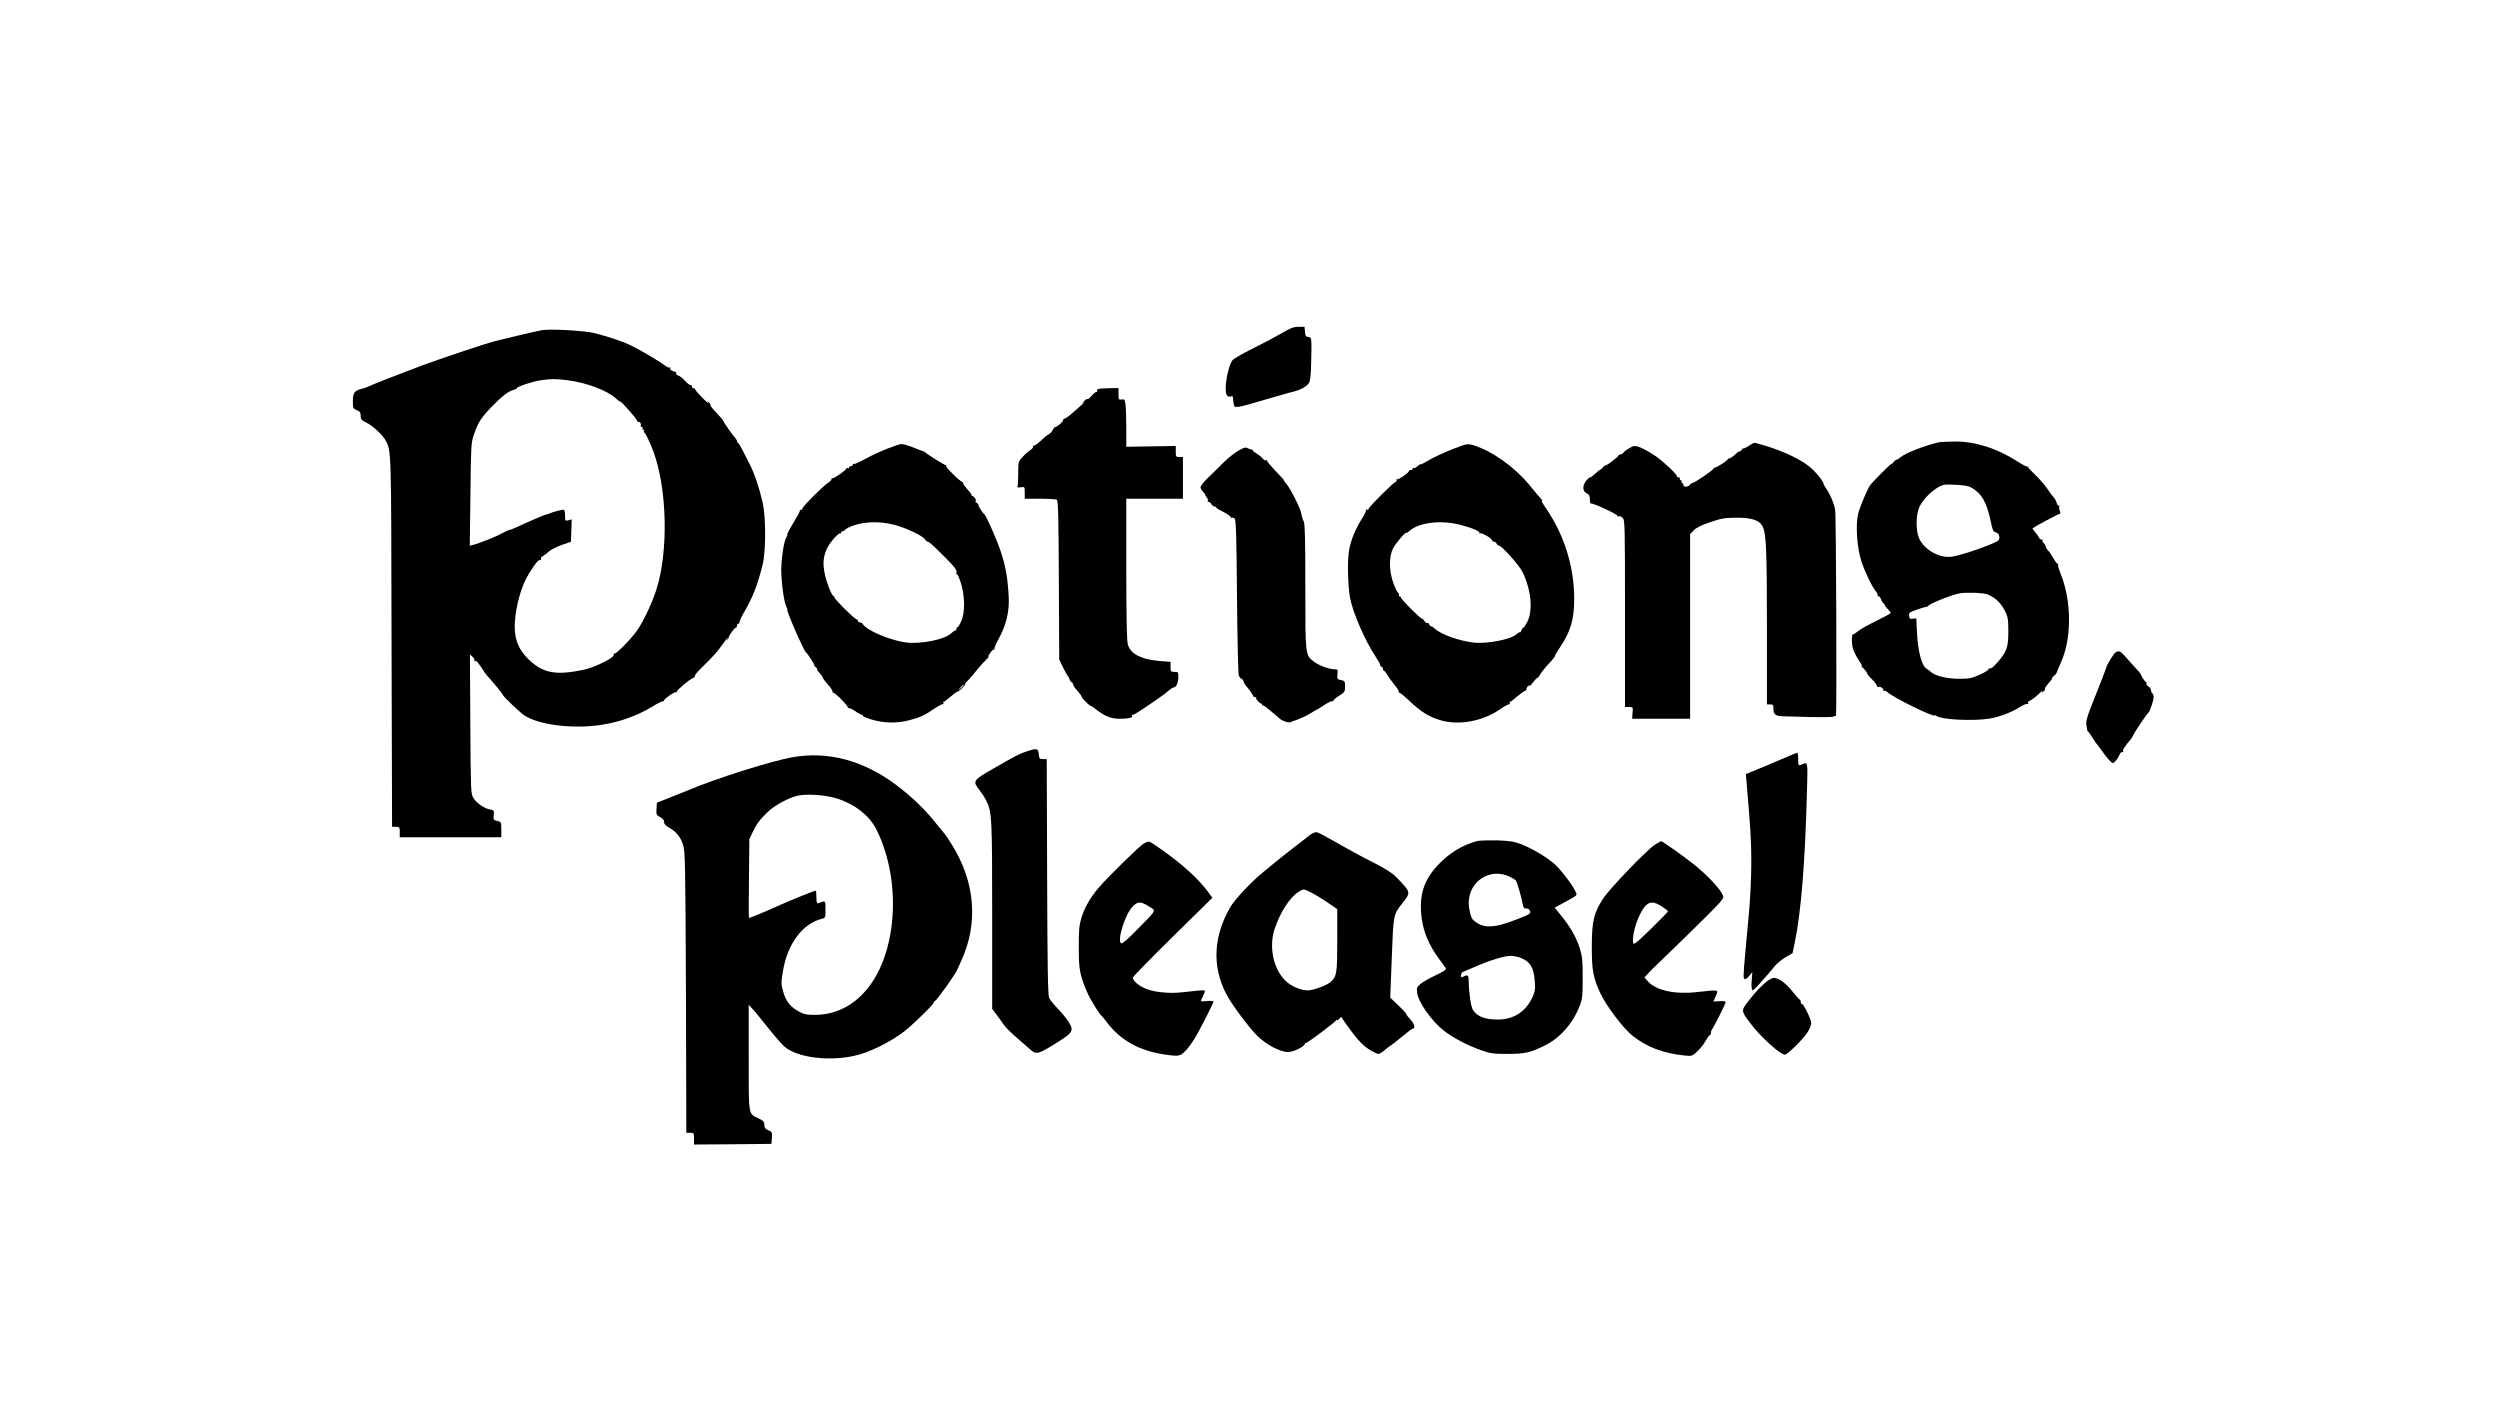 <?xml version="1.0" encoding="UTF-8" standalone="yes"?>
<svg version="1.0" xmlns="http://www.w3.org/2000/svg" width="1920" height="1080" viewBox="0 0 1920 1080" preserveAspectRatio="xMidYMid meet">
  <g transform="translate(0,1080) scale(0.1,-0.1)" fill="#000000" stroke="none">
    <path d="M9840 8239 c-47 -27 -148 -81 -225 -119 -80 -39 -146 -78 -153 -91
-35 -57 -62 -222 -42 -259 8 -15 17 -19 31 -15 15 5 19 2 19 -17 0 -13 3 -33
6 -46 8 -29 21 -26 244 40 91 26 174 50 185 53 77 16 133 45 150 78 8 16 14
74 15 158 4 188 4 187 -22 191 -19 2 -24 10 -26 41 l-3 37 -47 0 c-38 0 -63
-10 -132 -51z"/>
    <path d="M4160 8264 c-56 -11 -290 -66 -355 -83 -82 -21 -424 -136 -575 -192
-184 -69 -364 -140 -390 -153 -14 -7 -38 -16 -55 -20 -62 -15 -75 -31 -75 -95
0 -56 1 -59 30 -71 24 -10 30 -18 30 -44 0 -26 6 -34 41 -50 45 -20 130 -98
149 -136 46 -88 44 -38 47 -1547 l4 -1423 29 0 c28 0 30 -2 30 -40 l0 -40 390
0 390 0 0 59 c0 58 -1 60 -31 66 -29 7 -31 10 -27 45 3 36 2 38 -28 43 -44 7
-105 50 -129 89 -19 32 -20 56 -23 567 l-3 535 20 -18 c11 -10 18 -23 14 -29
-3 -6 -1 -7 5 -3 10 6 29 -18 77 -93 6 -8 15 -20 21 -26 23 -23 114 -133 114
-139 0 -12 144 -149 175 -166 90 -51 237 -80 406 -80 216 0 418 57 593 168 23
14 47 25 53 25 7 0 13 4 13 8 0 12 82 69 92 63 5 -3 7 -1 6 4 -3 10 97 95 125
105 10 4 16 11 13 15 -3 5 23 36 57 69 77 74 124 126 161 181 26 39 47 59 30
30 -4 -7 -3 -9 1 -5 5 4 10 14 11 21 3 18 45 76 56 76 4 0 8 7 8 15 0 8 5 15
10 15 6 0 10 7 10 14 0 8 15 41 34 73 67 115 103 207 142 363 27 106 27 371 0
485 -28 120 -62 220 -103 299 -20 39 -46 89 -57 111 -11 22 -24 42 -28 43 -4
2 -8 8 -8 14 0 5 -6 15 -12 23 -21 21 -93 125 -93 133 0 4 -23 31 -52 61 -29
30 -50 57 -48 61 3 4 -3 14 -13 21 -16 13 -16 12 -3 -6 8 -11 -12 7 -45 40
-32 33 -58 63 -57 67 2 5 -2 7 -9 5 -7 -1 -13 5 -13 13 0 8 -6 14 -12 13 -6
-1 -25 13 -41 31 -16 19 -39 37 -51 41 -11 3 -20 11 -18 18 1 6 -2 12 -8 12
-25 4 -44 18 -38 29 3 6 3 8 -2 4 -5 -5 -22 3 -40 16 -40 31 -184 116 -255
151 -65 32 -175 69 -285 97 -79 19 -344 34 -405 22z m198 -384 c144 -18 308
-80 372 -140 16 -15 31 -26 33 -24 6 6 132 -137 129 -147 -1 -5 5 -9 13 -9 14
0 19 -12 16 -32 0 -5 4 -8 10 -8 5 0 7 -4 4 -10 -3 -5 -1 -10 5 -10 6 0 9 -4
6 -9 -4 -5 -3 -11 2 -13 10 -4 46 -80 72 -151 104 -286 114 -762 22 -1052 -29
-94 -91 -227 -140 -304 -38 -60 -164 -191 -183 -191 -7 0 -9 -3 -6 -7 18 -18
-141 -98 -231 -117 -211 -44 -308 -27 -416 74 -97 91 -127 189 -107 343 18
131 54 242 106 326 49 78 68 101 85 101 6 0 9 4 5 9 -3 6 3 15 14 20 11 6 25
17 33 24 26 25 67 46 124 66 l59 20 3 86 3 86 -26 -7 c-24 -6 -25 -4 -25 34 0
23 -4 43 -8 46 -8 5 -85 -15 -122 -31 -8 -3 -20 -7 -26 -8 -12 -3 -136 -56
-210 -91 -28 -13 -56 -24 -61 -24 -6 0 -30 -11 -54 -24 -48 -27 -178 -79 -222
-90 l-29 -7 5 393 c4 373 5 396 26 458 34 99 53 129 146 225 73 74 121 111
158 120 15 4 27 10 27 14 0 11 117 50 180 60 77 12 114 12 208 1z"/>
    <path d="M8437 7813 c-9 -2 -15 -9 -12 -14 4 -5 1 -9 -5 -9 -6 0 -23 -14 -37
-30 -13 -17 -28 -28 -33 -25 -4 2 -16 -5 -26 -18 -19 -22 -19 -22 1 -7 23 17
-4 -8 -84 -78 -29 -26 -59 -47 -65 -47 -6 0 -11 -5 -11 -12 0 -12 -47 -53 -62
-53 -4 0 -13 -10 -18 -22 -6 -13 -19 -27 -30 -33 -12 -5 -40 -29 -64 -52 -25
-23 -49 -39 -54 -36 -6 3 -7 1 -3 -5 4 -6 -6 -19 -21 -29 -15 -9 -43 -33 -60
-53 -32 -34 -33 -38 -33 -122 0 -47 -2 -93 -5 -101 -5 -10 1 -13 25 -9 30 4
30 4 30 -42 l0 -46 118 0 c64 0 122 -4 129 -8 10 -6 13 -151 15 -617 l3 -610
29 -60 c16 -33 32 -62 36 -65 4 -3 10 -15 14 -27 4 -13 12 -23 17 -23 5 0 9
-6 9 -13 0 -7 15 -31 34 -52 19 -21 34 -42 33 -45 -2 -8 59 -70 68 -70 4 0 24
-13 44 -29 64 -51 115 -71 178 -71 67 0 105 8 97 21 -3 5 0 9 5 9 6 0 33 15
60 33 118 78 197 134 219 155 14 12 29 22 35 22 19 0 36 36 37 78 0 40 -1 42
-30 42 -28 0 -30 2 -30 39 l0 38 -77 6 c-147 11 -233 55 -252 131 -7 31 -11
215 -11 580 l0 536 218 0 217 0 0 160 0 160 -27 0 c-26 0 -28 3 -28 43 l0 42
-190 -3 -190 -3 0 139 c0 77 -3 159 -6 184 -6 41 -9 44 -30 40 -22 -4 -24 -1
-24 42 l0 46 -67 -1 c-38 -1 -76 -3 -86 -6z"/>
    <path d="M14895 7404 c-106 -23 -265 -84 -299 -116 -11 -10 -24 -18 -29 -18
-6 0 -16 -8 -23 -17 -7 -10 -16 -18 -21 -18 -7 -1 -120 -114 -158 -158 -20
-24 -83 -173 -95 -226 -20 -85 -8 -258 25 -360 26 -81 83 -199 111 -232 8 -8
14 -21 14 -27 0 -7 4 -12 9 -12 5 0 13 -10 17 -22 4 -13 12 -26 18 -30 6 -4
11 -11 11 -15 0 -4 10 -18 23 -30 12 -13 22 -27 22 -31 0 -4 -49 -31 -109 -60
-61 -29 -124 -65 -142 -80 -18 -15 -35 -26 -38 -24 -11 5 -12 -68 -1 -106 6
-23 26 -64 45 -92 19 -28 29 -47 22 -44 -7 4 0 -5 16 -21 15 -15 27 -32 27
-37 0 -5 15 -24 33 -41 19 -18 37 -41 40 -51 4 -10 10 -16 14 -13 10 10 44
-13 37 -25 -4 -6 -3 -8 4 -4 6 3 16 0 24 -7 44 -43 368 -202 368 -181 0 4 6 1
13 -5 34 -27 268 -40 399 -21 77 11 175 48 243 91 25 16 51 26 57 23 7 -4 8
-2 4 5 -4 6 0 14 10 18 19 7 52 33 87 68 11 11 16 13 12 5 -8 -13 -6 -13 8 -1
9 7 15 16 12 20 -2 4 9 22 25 40 17 18 30 36 30 41 0 5 8 15 18 22 9 7 18 20
20 28 2 8 15 39 28 68 85 182 86 471 1 682 -14 35 -24 67 -21 72 3 4 1 8 -4 8
-4 0 -19 19 -32 43 -13 23 -32 51 -42 61 -10 11 -18 25 -18 32 0 6 -7 17 -15
24 -8 7 -12 17 -8 23 3 6 1 7 -5 3 -6 -4 -16 4 -23 16 -6 13 -21 33 -32 45
-11 13 -19 24 -16 26 21 16 197 110 206 110 8 0 8 8 2 25 -5 13 -6 28 -3 34 4
6 2 8 -3 5 -6 -4 -14 5 -17 19 -4 15 -13 33 -21 41 -8 8 -30 38 -50 67 -19 29
-61 77 -92 107 -32 30 -57 57 -56 60 1 3 -3 6 -10 6 -7 0 -39 17 -71 38 -159
102 -329 156 -485 154 -53 -1 -105 -3 -116 -5z m240 -346 c83 -45 122 -111
154 -263 14 -68 20 -80 38 -83 28 -4 39 -53 15 -67 -61 -35 -270 -107 -349
-120 -95 -15 -214 51 -254 140 -26 57 -26 181 1 239 24 54 85 118 142 152 39
23 51 25 133 21 57 -2 101 -9 120 -19z m126 -822 c57 -20 107 -67 136 -126 24
-48 27 -66 27 -160 0 -128 -13 -161 -101 -256 -19 -21 -37 -32 -44 -28 -7 4
-9 3 -6 -3 4 -6 -25 -25 -65 -43 -63 -29 -82 -33 -157 -33 -93 -1 -189 22
-220 51 -10 9 -26 22 -37 28 -34 19 -65 136 -71 267 l-6 118 -26 -3 c-21 -2
-27 1 -29 22 -3 24 3 28 60 48 35 12 67 22 72 21 5 0 12 3 15 8 13 18 182 86
241 96 54 9 177 5 211 -7z"/>
    <path d="M13428 7374 c-21 -13 -38 -21 -38 -17 0 4 -7 -2 -15 -13 -8 -10 -15
-16 -15 -11 0 4 -9 -1 -19 -10 -36 -33 -50 -43 -60 -43 -5 0 -11 -4 -13 -9 -4
-11 -91 -66 -100 -63 -5 1 -8 -2 -8 -7 0 -10 -151 -113 -163 -111 -5 1 -14 -6
-21 -15 -14 -19 -53 -16 -48 3 1 7 -3 12 -9 12 -5 0 -7 5 -4 10 3 6 1 10 -4
10 -6 0 -11 7 -11 16 0 8 -4 12 -10 9 -5 -3 -10 -1 -10 5 0 18 -104 115 -168
159 -94 62 -150 85 -175 72 -38 -19 -62 -36 -70 -48 -4 -7 -15 -13 -22 -13 -8
0 -15 -4 -15 -8 0 -10 -88 -77 -101 -77 -5 0 -14 -7 -19 -15 -5 -8 -13 -15
-17 -15 -4 -1 -23 -15 -42 -33 -19 -18 -36 -30 -38 -28 -3 3 -16 -8 -29 -23
-32 -39 -32 -84 1 -99 20 -9 25 -19 25 -47 0 -19 3 -34 8 -32 16 5 212 -86
205 -96 -4 -6 -1 -7 6 -3 7 5 21 0 32 -10 18 -17 19 -38 19 -736 l0 -718 31 0
c31 0 31 -1 27 -45 l-3 -45 222 0 223 0 0 709 0 709 30 31 c22 21 61 40 128
62 82 28 112 33 197 33 116 1 177 -19 201 -65 28 -56 34 -172 34 -766 l0 -603
25 0 c22 0 25 -4 25 -34 0 -44 18 -57 77 -57 26 -1 119 -3 206 -6 88 -2 166
-1 175 3 10 4 19 7 22 6 7 -1 2 1536 -6 1583 -8 47 -37 116 -65 157 -12 16
-22 34 -23 41 -4 24 -66 99 -113 136 -64 52 -188 111 -310 150 -55 17 -104 31
-109 30 -5 0 -26 -11 -46 -25z"/>
    <path d="M6819 7356 c-47 -18 -124 -53 -171 -79 -47 -26 -88 -44 -92 -40 -3 3
-6 1 -6 -5 0 -7 -7 -12 -15 -12 -8 0 -15 -5 -15 -11 0 -5 -4 -7 -10 -4 -5 3
-10 2 -10 -3 0 -12 -89 -75 -106 -75 -7 0 -11 -4 -9 -8 3 -4 -8 -15 -23 -25
-40 -26 -191 -176 -198 -197 -3 -9 -9 -15 -13 -13 -4 3 -8 0 -8 -7 0 -7 -24
-50 -52 -96 -28 -46 -49 -87 -46 -89 3 -3 0 -11 -5 -17 -18 -22 -40 -163 -40
-253 0 -95 21 -247 39 -281 7 -12 9 -21 7 -21 -12 0 126 -317 144 -330 14 -11
71 -100 64 -100 -4 0 1 -7 12 -15 10 -8 15 -15 11 -15 -5 0 -2 -7 5 -15 28
-31 38 -44 38 -52 0 -4 18 -28 40 -52 21 -24 37 -48 34 -53 -3 -5 -2 -8 3 -7
13 4 118 -103 115 -115 -2 -6 0 -8 3 -4 4 4 27 -6 51 -22 23 -17 48 -30 55
-30 7 0 9 -3 5 -7 -4 -4 28 -17 71 -30 96 -28 193 -29 288 -4 79 20 116 37
196 92 31 21 60 35 64 31 5 -4 5 -1 1 6 -4 6 -3 12 1 12 5 0 29 18 55 41 26
22 49 39 52 37 6 -4 56 44 56 54 0 5 10 19 23 31 12 12 42 47 66 77 24 30 58
68 75 84 17 16 25 26 19 22 -7 -4 -3 8 10 27 12 19 27 32 32 29 6 -3 7 -2 3 3
-4 4 10 40 32 79 58 106 83 210 77 321 -8 147 -24 238 -61 349 -31 92 -110
273 -126 286 -14 11 -51 70 -45 70 4 0 -3 9 -16 21 -13 11 -18 17 -11 14 11
-6 12 -3 3 14 -7 11 -16 21 -21 21 -6 0 -9 3 -8 8 1 4 -14 25 -34 46 -20 22
-34 44 -32 48 3 5 2 7 -3 6 -12 -4 -133 114 -127 124 3 5 2 7 -3 6 -7 -2 -145
84 -163 102 -3 3 -12 6 -20 8 -8 2 -28 10 -45 17 -44 19 -96 35 -114 35 -9 -1
-55 -16 -102 -34z m47 -586 c88 -22 221 -85 238 -112 6 -10 14 -18 19 -18 12
0 30 -16 119 -104 88 -87 113 -120 103 -136 -3 -5 -2 -10 4 -10 6 0 20 -33 32
-72 30 -99 31 -224 1 -290 -12 -27 -26 -48 -32 -48 -6 0 -8 -4 -5 -10 3 -5 2
-10 -4 -10 -5 0 -22 -11 -37 -25 -49 -46 -226 -82 -338 -70 -121 13 -311 93
-339 141 -4 8 -15 14 -22 14 -8 0 -15 5 -15 10 0 6 -8 14 -17 17 -20 8 -163
150 -163 163 0 5 -4 10 -8 12 -16 6 -54 103 -68 172 -16 77 -12 128 16 191 19
43 87 122 101 118 5 -2 9 2 9 7 0 6 5 10 11 10 7 0 17 6 23 14 6 8 40 24 76
35 86 26 194 27 296 1z m534 -1233 c0 -2 -10 -12 -22 -23 l-23 -19 19 23 c18
21 26 27 26 19z"/>
    <path d="M11170 7356 c-90 -35 -161 -68 -222 -105 -21 -13 -38 -20 -38 -17 0
4 -10 -2 -22 -13 -11 -11 -25 -18 -30 -15 -4 3 -8 0 -8 -5 0 -6 -7 -11 -15
-11 -8 0 -15 -4 -15 -8 0 -14 -87 -72 -95 -64 -5 4 -5 1 -1 -5 4 -7 2 -13 -4
-13 -14 0 -210 -195 -210 -209 0 -7 -6 -9 -12 -5 -7 4 -10 4 -6 0 3 -4 -10
-33 -29 -64 -52 -81 -88 -168 -102 -247 -14 -76 -10 -270 7 -365 20 -111 118
-336 195 -450 20 -30 37 -60 37 -67 0 -7 5 -13 10 -13 6 0 10 -7 10 -15 0 -8
4 -15 8 -15 4 0 16 -15 26 -32 11 -18 36 -54 57 -79 21 -25 35 -49 31 -53 -4
-4 -2 -7 3 -5 6 1 39 -26 75 -60 89 -85 152 -125 238 -151 144 -44 330 -10
464 84 36 25 69 42 73 38 5 -4 5 -1 1 6 -4 6 -3 12 1 12 5 0 30 19 57 43 27
23 54 42 60 42 6 1 10 6 9 12 -1 6 4 17 12 23 8 7 15 9 15 4 0 -4 11 8 25 27
14 19 29 34 33 33 4 0 13 11 20 25 7 14 36 51 64 81 29 30 51 58 50 62 -1 4
17 35 41 70 79 117 107 213 107 369 0 243 -74 484 -212 688 -28 40 -44 70 -37
66 8 -5 6 0 -3 11 -10 10 -53 61 -95 113 -113 135 -282 256 -422 300 -48 15
-56 14 -151 -23z m46 -587 c90 -23 157 -52 146 -64 -4 -5 -2 -5 5 -1 13 7 93
-40 93 -55 0 -5 6 -9 14 -9 8 0 16 -7 20 -15 3 -8 11 -15 17 -15 22 0 159
-154 183 -205 65 -136 80 -290 37 -378 -13 -26 -27 -47 -31 -47 -5 0 -12 -9
-15 -21 -4 -11 -9 -18 -12 -15 -3 2 -15 -4 -26 -15 -44 -40 -227 -76 -330 -64
-111 13 -249 62 -295 105 -12 11 -25 20 -31 20 -5 0 -12 7 -15 16 -3 8 -10 13
-15 9 -6 -3 -15 4 -21 15 -6 11 -15 20 -21 20 -13 0 -164 152 -161 163 1 4 -3
7 -9 7 -5 0 -8 4 -5 9 3 5 -1 14 -9 21 -7 6 -24 42 -36 78 -32 93 -32 200 0
261 21 40 101 134 101 118 0 -4 11 3 25 16 74 65 242 85 391 46z"/>
    <path d="M9513 7340 c-28 -16 -78 -55 -111 -87 -32 -32 -87 -85 -120 -118 -34
-32 -62 -67 -62 -77 0 -9 10 -26 22 -38 12 -11 18 -20 14 -20 -4 0 0 -7 9 -16
9 -9 14 -23 11 -31 -3 -8 -1 -11 4 -8 5 3 15 -3 22 -15 7 -11 18 -20 25 -20 7
0 13 -3 13 -7 0 -5 27 -21 60 -37 32 -17 56 -34 53 -39 -3 -6 -2 -7 3 -4 6 3
16 2 24 -3 13 -8 16 -98 20 -597 3 -323 9 -598 14 -610 4 -12 14 -24 22 -27 8
-3 14 -12 14 -19 0 -8 14 -30 31 -48 16 -19 34 -44 40 -57 5 -14 14 -20 21
-16 6 4 8 3 5 -3 -6 -10 29 -49 42 -47 3 1 5 -2 3 -7 -1 -5 2 -8 7 -7 7 3 34
-19 124 -97 25 -22 67 -37 84 -32 67 22 124 47 160 70 24 15 44 27 47 27 2 0
27 16 56 35 29 19 56 32 61 29 5 -3 9 -1 9 4 0 6 20 23 45 39 42 26 45 31 45
71 0 40 -2 43 -31 49 -29 5 -31 8 -27 44 3 37 2 39 -24 39 -41 0 -118 29 -157
58 -67 52 -66 44 -66 577 0 354 -3 485 -12 500 -7 11 -15 37 -18 57 -7 44 -86
201 -121 239 -9 11 -15 19 -12 19 2 0 -26 32 -64 71 -37 39 -68 75 -68 81 0 5
-4 7 -9 3 -5 -3 -16 3 -23 13 -7 10 -28 27 -45 37 -18 11 -33 23 -33 27 0 4
-3 7 -7 6 -5 -1 -17 3 -29 9 -17 10 -29 7 -71 -17z"/>
    <path d="M16247 5789 c-14 -8 -69 -98 -72 -119 -2 -10 -40 -109 -85 -220 -63
-156 -74 -193 -65 -227 3 -15 6 -30 5 -32 -1 -2 2 -7 7 -10 5 -3 20 -24 33
-46 13 -22 27 -42 30 -45 4 -3 20 -25 38 -50 40 -58 77 -100 88 -100 13 0 36
29 52 63 7 17 17 25 24 21 7 -4 8 -3 4 5 -7 10 12 39 57 92 7 8 17 23 20 33 8
19 107 168 119 176 10 8 38 92 38 117 0 12 -4 25 -10 28 -5 3 -10 14 -10 23 0
10 -9 23 -20 30 -12 7 -18 17 -15 22 3 6 3 10 -2 10 -7 0 -40 50 -43 65 -1 2
-15 19 -33 38 -18 19 -52 58 -77 86 -47 53 -54 57 -83 40z"/>
    <path d="M7890 5031 c-61 -20 -87 -33 -272 -140 -145 -83 -149 -91 -97 -157
17 -22 40 -56 51 -78 46 -89 48 -128 48 -888 l0 -716 33 -44 c18 -24 44 -59
57 -79 14 -20 59 -65 100 -100 41 -35 86 -74 100 -87 48 -44 61 -41 211 53 88
55 109 75 109 104 0 28 -48 95 -118 167 -23 24 -48 56 -55 71 -9 21 -13 242
-15 931 l-3 902 -29 0 c-26 0 -29 3 -32 37 -4 46 -14 48 -88 24z"/>
    <path d="M13745 4996 c-27 -12 -115 -49 -193 -82 l-144 -59 6 -70 c30 -347 36
-444 36 -605 0 -102 -7 -261 -15 -355 -9 -93 -22 -242 -30 -330 -18 -196 -18
-215 -3 -215 7 0 22 12 34 27 l22 28 -5 -66 c-3 -40 -1 -69 5 -73 5 -3 29 17
53 46 24 28 51 59 59 67 9 9 32 37 53 63 20 26 61 60 91 77 l53 31 17 82 c48
234 78 598 93 1141 7 264 11 247 -49 222 -16 -6 -18 -1 -18 44 0 28 -3 51 -7
50 -5 0 -30 -11 -58 -23z"/>
    <path d="M6090 4985 c-164 -28 -599 -166 -810 -256 -14 -6 -72 -30 -130 -52
l-105 -42 -3 -47 c-3 -44 -1 -48 27 -63 21 -10 31 -23 31 -38 0 -15 11 -28 36
-42 56 -30 90 -72 110 -133 16 -53 18 -130 22 -1134 l3 -1078 30 0 c28 0 29
-2 29 -45 l0 -45 298 2 297 3 3 46 c3 43 1 47 -28 59 -23 10 -30 19 -30 41 0
24 -7 32 -45 50 -79 37 -75 14 -75 468 l0 404 28 -30 c15 -16 34 -38 42 -49
104 -131 174 -214 201 -239 102 -92 370 -122 575 -65 127 36 300 130 392 215
97 88 182 174 182 183 0 6 4 12 10 14 16 6 167 218 175 248 1 3 13 30 27 60
133 288 108 604 -70 890 -25 41 -51 80 -57 86 -5 6 -43 51 -82 100 -81 99
-178 191 -290 275 -250 188 -521 261 -793 214z m346 -320 c135 -45 241 -130
294 -234 102 -203 146 -460 121 -710 -44 -430 -272 -710 -585 -715 -67 -1 -89
3 -126 23 -68 35 -105 81 -125 155 -17 61 -17 70 -1 163 35 206 151 361 299
397 26 6 27 9 27 72 0 71 2 69 -57 47 -9 -4 -13 9 -13 46 0 28 -2 51 -5 51
-11 0 -189 -72 -287 -116 -99 -45 -218 -94 -226 -94 -2 0 -2 136 0 303 l3 302
26 55 c33 67 50 90 114 153 55 53 164 112 235 127 75 15 220 4 306 -25z"/>
    <path d="M10075 4397 c-11 -7 -22 -14 -25 -17 -3 -3 -25 -21 -50 -40 -67 -50
-234 -183 -240 -190 -3 -3 -27 -23 -55 -45 -84 -66 -218 -208 -254 -268 -131
-223 -144 -454 -36 -666 37 -75 169 -253 238 -323 68 -69 178 -128 240 -128
38 0 127 43 127 61 0 5 5 9 10 9 12 0 221 157 232 174 4 6 8 7 8 2 0 -6 7 -1
16 10 12 15 17 16 21 5 3 -7 36 -54 73 -103 69 -91 105 -124 171 -158 34 -18
38 -18 60 -3 13 9 26 20 29 23 3 3 21 17 40 30 19 13 40 29 46 35 6 5 26 21
44 35 18 14 42 33 53 43 11 9 24 17 28 17 21 0 11 39 -18 69 -18 19 -33 38
-33 44 0 5 -28 35 -62 67 l-61 58 12 307 c13 340 10 327 88 427 59 75 59 76
-56 194 -27 28 -84 65 -178 112 -76 38 -201 106 -278 151 -77 44 -146 81 -155
80 -8 0 -24 -6 -35 -12z m-2 -453 c29 -15 85 -49 125 -77 l72 -49 0 -239 c0
-248 -4 -276 -45 -316 -24 -24 -101 -56 -165 -68 -52 -9 -145 28 -192 77 -91
94 -124 260 -78 396 43 128 117 242 184 283 39 24 37 24 99 -7z"/>
    <path d="M11345 4341 c-117 -32 -216 -93 -303 -186 -109 -116 -145 -234 -124
-403 14 -110 55 -208 130 -311 27 -36 52 -72 56 -78 5 -9 -20 -26 -78 -53 -47
-22 -99 -52 -117 -67 -28 -24 -31 -30 -25 -69 9 -72 112 -217 204 -289 70 -55
181 -113 287 -151 71 -25 94 -28 200 -28 133 0 176 9 282 61 122 58 222 171
275 308 21 54 23 77 23 215 0 133 -3 165 -22 226 -27 85 -69 159 -140 248
l-53 65 73 40 c109 60 101 52 86 86 -22 49 -114 169 -162 211 -59 52 -173 119
-256 151 -54 20 -87 26 -186 29 -66 1 -133 -1 -150 -5z m245 -272 c24 -11 48
-25 52 -32 11 -16 44 -132 52 -179 6 -30 11 -37 28 -35 13 1 23 -6 28 -19 8
-20 1 -25 -94 -62 -186 -74 -269 -75 -343 -6 -16 15 -33 81 -33 129 0 166 161
272 310 204z m83 -623 c77 -28 106 -74 114 -181 5 -63 2 -79 -19 -126 -50
-108 -144 -169 -262 -169 -85 0 -138 15 -175 50 -23 23 -30 41 -40 104 -6 42
-11 101 -11 131 0 57 -6 63 -41 45 -16 -9 -19 -7 -19 10 0 11 8 23 18 27 9 3
53 22 97 41 102 45 220 81 265 81 19 0 52 -6 73 -13z"/>
    <path d="M8785 4322 c-29 -14 -289 -269 -351 -344 -61 -73 -102 -145 -126
-218 -20 -66 -23 -95 -23 -235 0 -170 7 -209 62 -340 21 -52 93 -170 112 -185
4 -3 22 -25 41 -50 103 -137 242 -216 433 -247 85 -13 110 -14 133 -4 31 13
82 76 127 156 49 89 127 244 127 253 0 5 -23 7 -51 4 -49 -5 -51 -4 -40 16 6
11 15 32 20 45 11 28 19 27 -170 6 -109 -12 -234 3 -298 36 -47 24 -81 56 -81
77 0 6 137 147 305 312 l306 301 -18 25 c-83 118 -216 239 -412 373 -60 41
-55 40 -96 19z m38 -483 c58 -36 66 -19 -89 -178 -71 -73 -116 -111 -124 -106
-32 20 30 221 86 280 40 43 64 44 127 4z"/>
    <path d="M12709 4312 c-62 -40 -347 -336 -397 -413 -71 -108 -87 -176 -87
-369 0 -184 10 -238 68 -363 46 -96 173 -264 244 -321 110 -87 234 -135 398
-152 59 -6 60 -6 101 32 23 22 52 58 64 82 13 23 27 42 32 42 4 0 8 8 8 18 0
10 4 22 9 27 11 13 98 185 103 204 2 11 -8 14 -45 12 l-48 -3 16 37 c24 58 38
55 -151 35 -164 -18 -307 15 -367 82 l-28 31 38 41 c21 22 40 42 43 43 3 2
124 120 270 262 253 249 263 260 252 285 -24 54 -120 155 -227 241 -79 62
-238 175 -248 175 -2 0 -23 -13 -48 -28z m53 -473 c26 -17 48 -34 48 -38 0 -4
-60 -65 -132 -136 -122 -117 -133 -126 -136 -102 -9 72 44 225 95 280 35 35
65 34 125 -4z"/>
    <path d="M13563 3258 c-57 -51 -74 -69 -131 -141 -62 -78 -62 -79 10 -175 76
-102 230 -242 266 -242 19 0 135 114 172 169 17 25 30 58 30 74 0 29 -58 147
-72 147 -5 0 -8 6 -8 14 0 8 -3 16 -7 18 -5 2 -26 26 -48 53 -60 75 -111 114
-152 115 -12 0 -39 -15 -60 -32z"/>
  </g>
</svg>